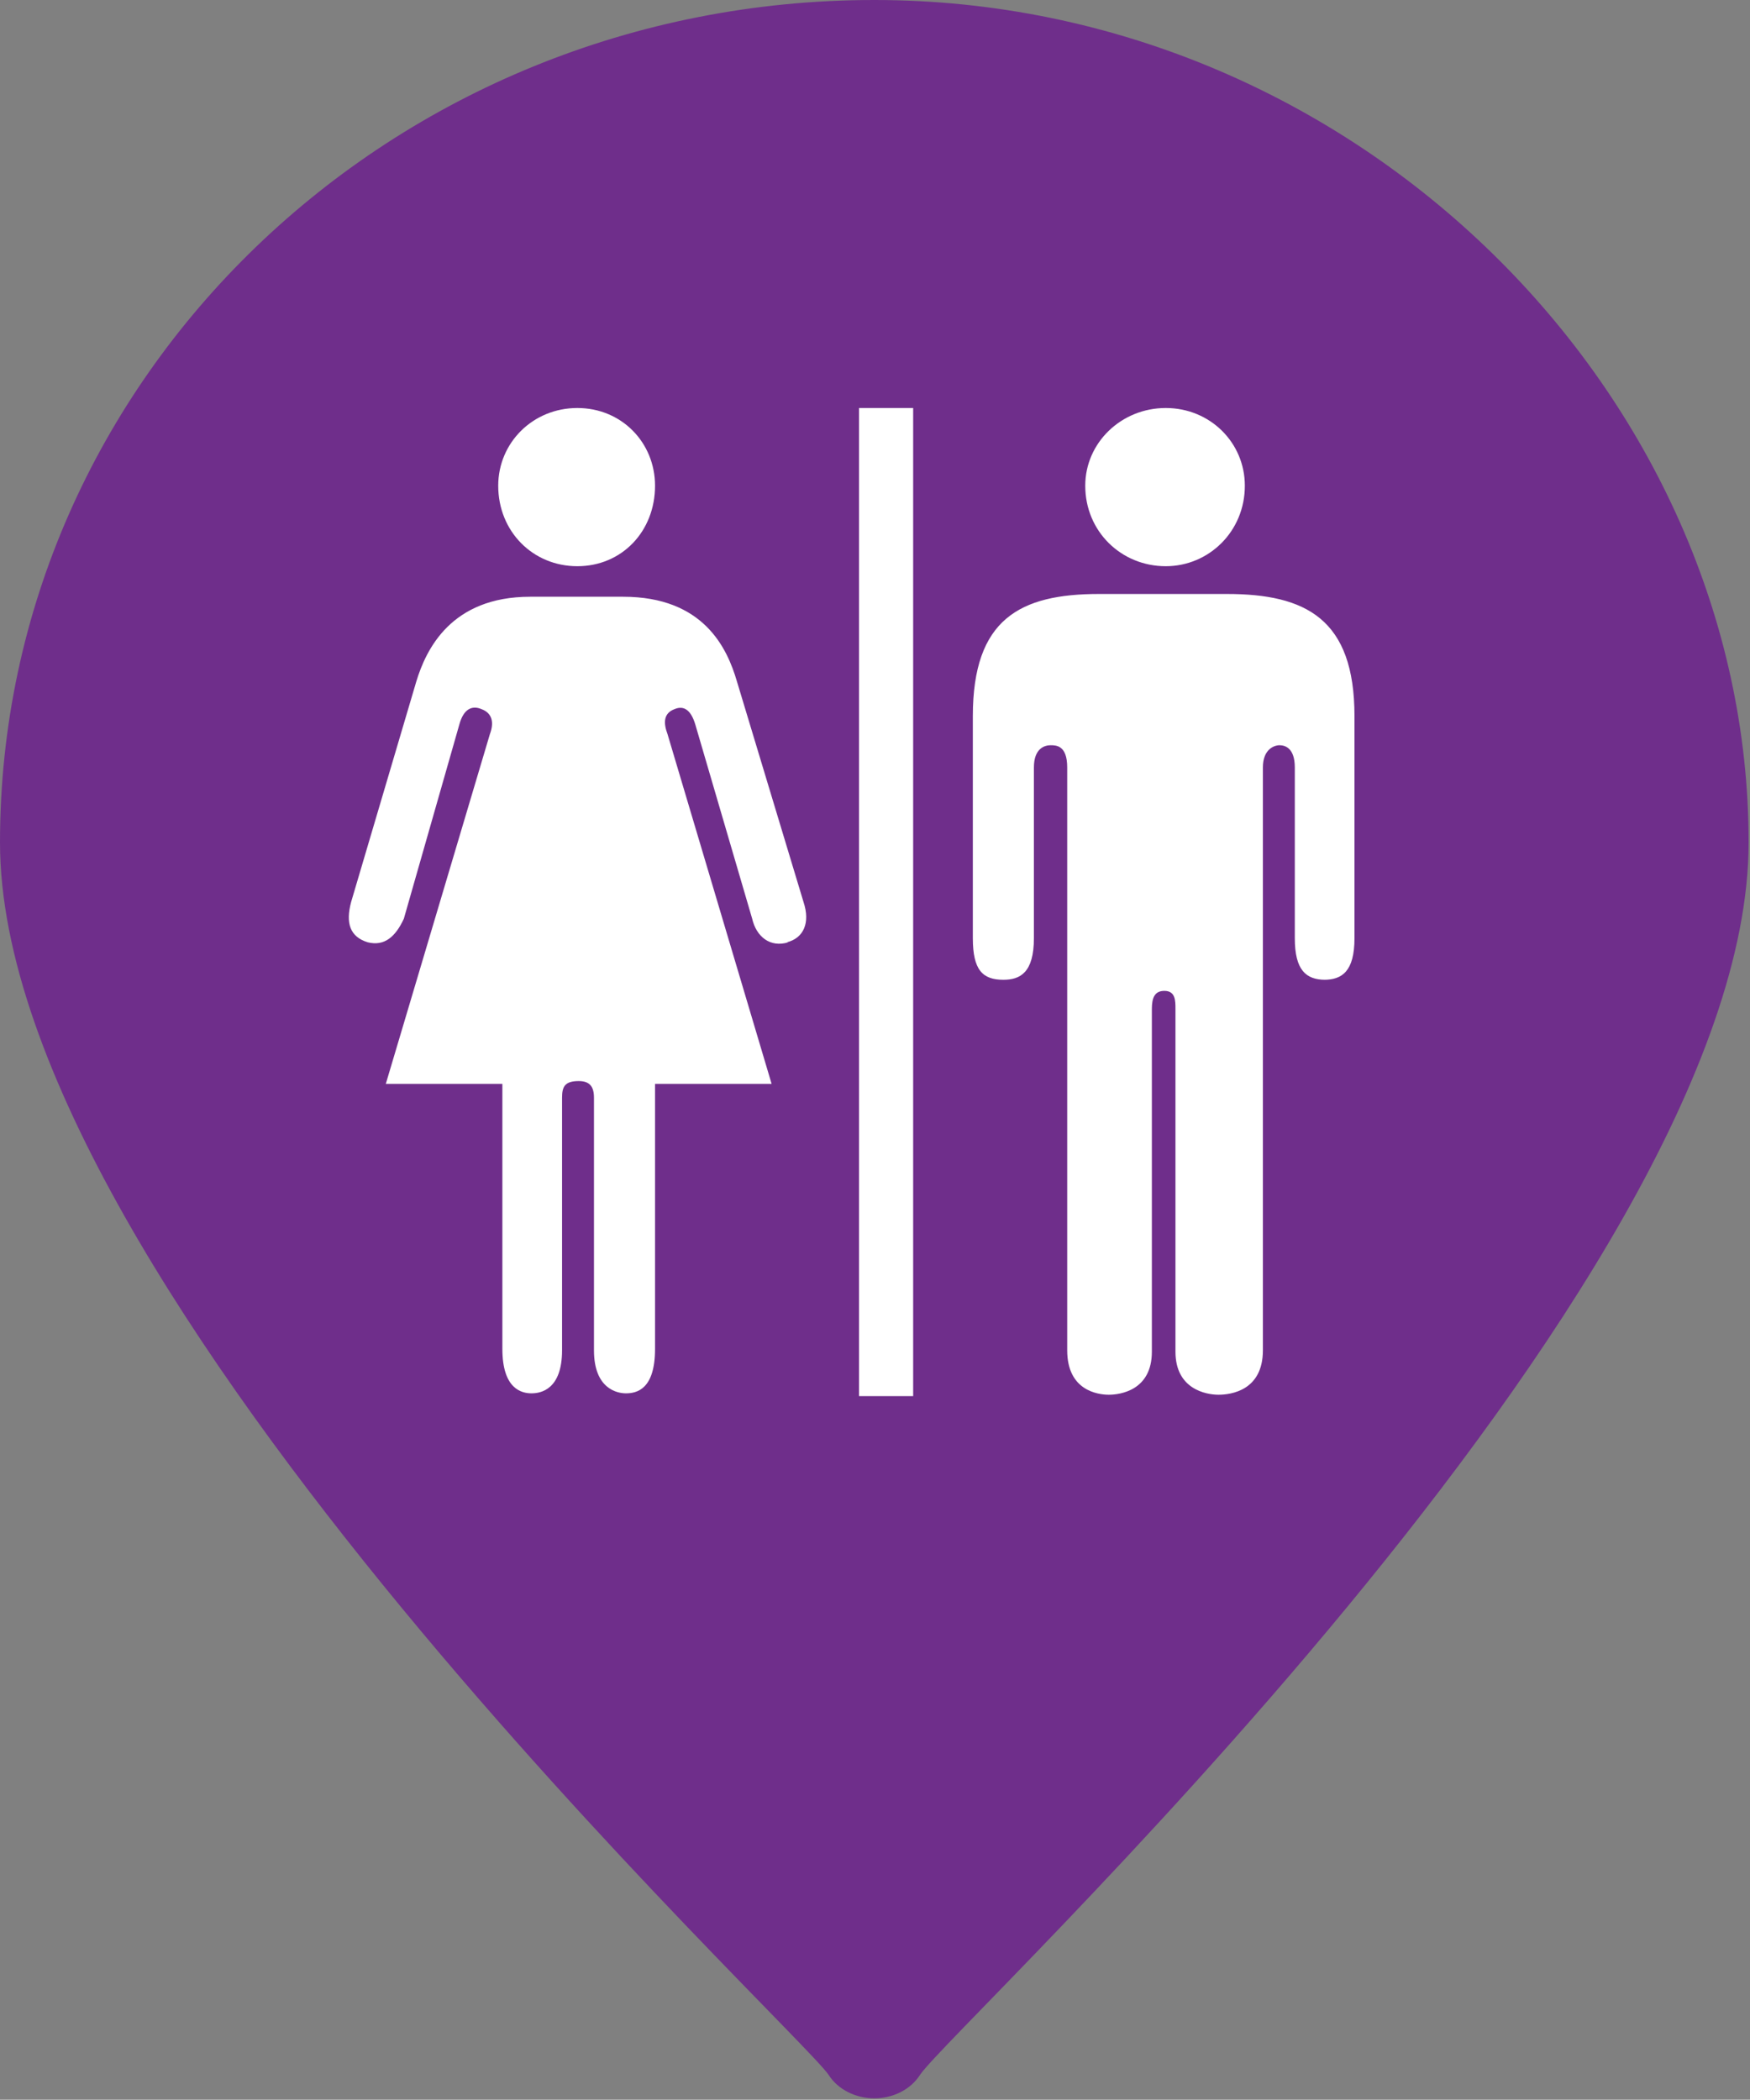 <?xml version="1.0" encoding="UTF-8"?><svg id="Layer_2" data-name="Layer 2" xmlns="http://www.w3.org/2000/svg" viewBox="0 0 12.61 15.13"><rect x="0" y="0" width="12.61" height="15.13" fill="#808080" stroke="none"/><defs><style>.cls-1 {
        fill: #6f2e8b;
      }

      .cls-1, .cls-2 {
        fill-rule: evenodd;
      }

      .cls-2 {
        fill: #fff;
      }</style></defs><g id="PINS"><g><path class="cls-1" d="m0,6.07c0,3.22,5.73,8.53,5.97,8.88.07.11.2.17.33.17s.26-.06.33-.17c.24-.36,5.97-5.66,5.97-8.88S9.78,0,6.3,0,0,2.72,0,6.07"/><path class="cls-2" d="m5.68,6.79c-.13.04-.23-.04-.26-.17l-.41-1.4c-.03-.1-.08-.14-.15-.11-.08.03-.08.1-.05.18l.75,2.52h-.84v1.91c0,.29-.13.32-.21.32-.06,0-.23-.03-.23-.31v-1.82c0-.08-.03-.12-.11-.12-.1,0-.12.04-.12.12v1.82c0,.28-.15.31-.22.31s-.21-.03-.21-.32v-1.91h-.84l.75-2.52c.03-.08.02-.15-.06-.18-.07-.03-.13,0-.16.11l-.4,1.4c-.06.13-.14.2-.26.17-.13-.04-.16-.14-.12-.29l.47-1.59c.07-.23.25-.61.82-.61h.67c.58,0,.75.37.82.61l.48,1.59c.05.15,0,.26-.12.29m-1.51-2.71c-.32,0-.57-.25-.57-.58,0-.31.25-.56.57-.56s.56.25.56.56c0,.33-.24.58-.56.58m2.03-1.14h.39v7.12h-.39V2.94Zm3.36,4.12c-.14,0-.22-.07-.22-.3v-1.23c0-.14-.07-.16-.11-.16s-.12.03-.12.16v4.2c0,.29-.23.32-.32.32s-.31-.04-.31-.31v-2.47c0-.06,0-.13-.08-.13-.07,0-.09.05-.09.13v2.47c0,.28-.23.31-.31.31s-.3-.03-.3-.32v-4.2c0-.16-.08-.16-.12-.16-.04,0-.12.02-.12.16v1.23c0,.25-.1.3-.22.3-.15,0-.22-.07-.22-.3v-1.6c0-.7.34-.88.91-.88h.92c.57,0,.92.18.92.88v1.6c0,.24-.09.3-.22.3m-1.14-2.98c-.32,0-.58-.25-.58-.58,0-.31.26-.56.58-.56s.57.25.57.56c0,.33-.26.58-.57.58"/></g></g></svg>